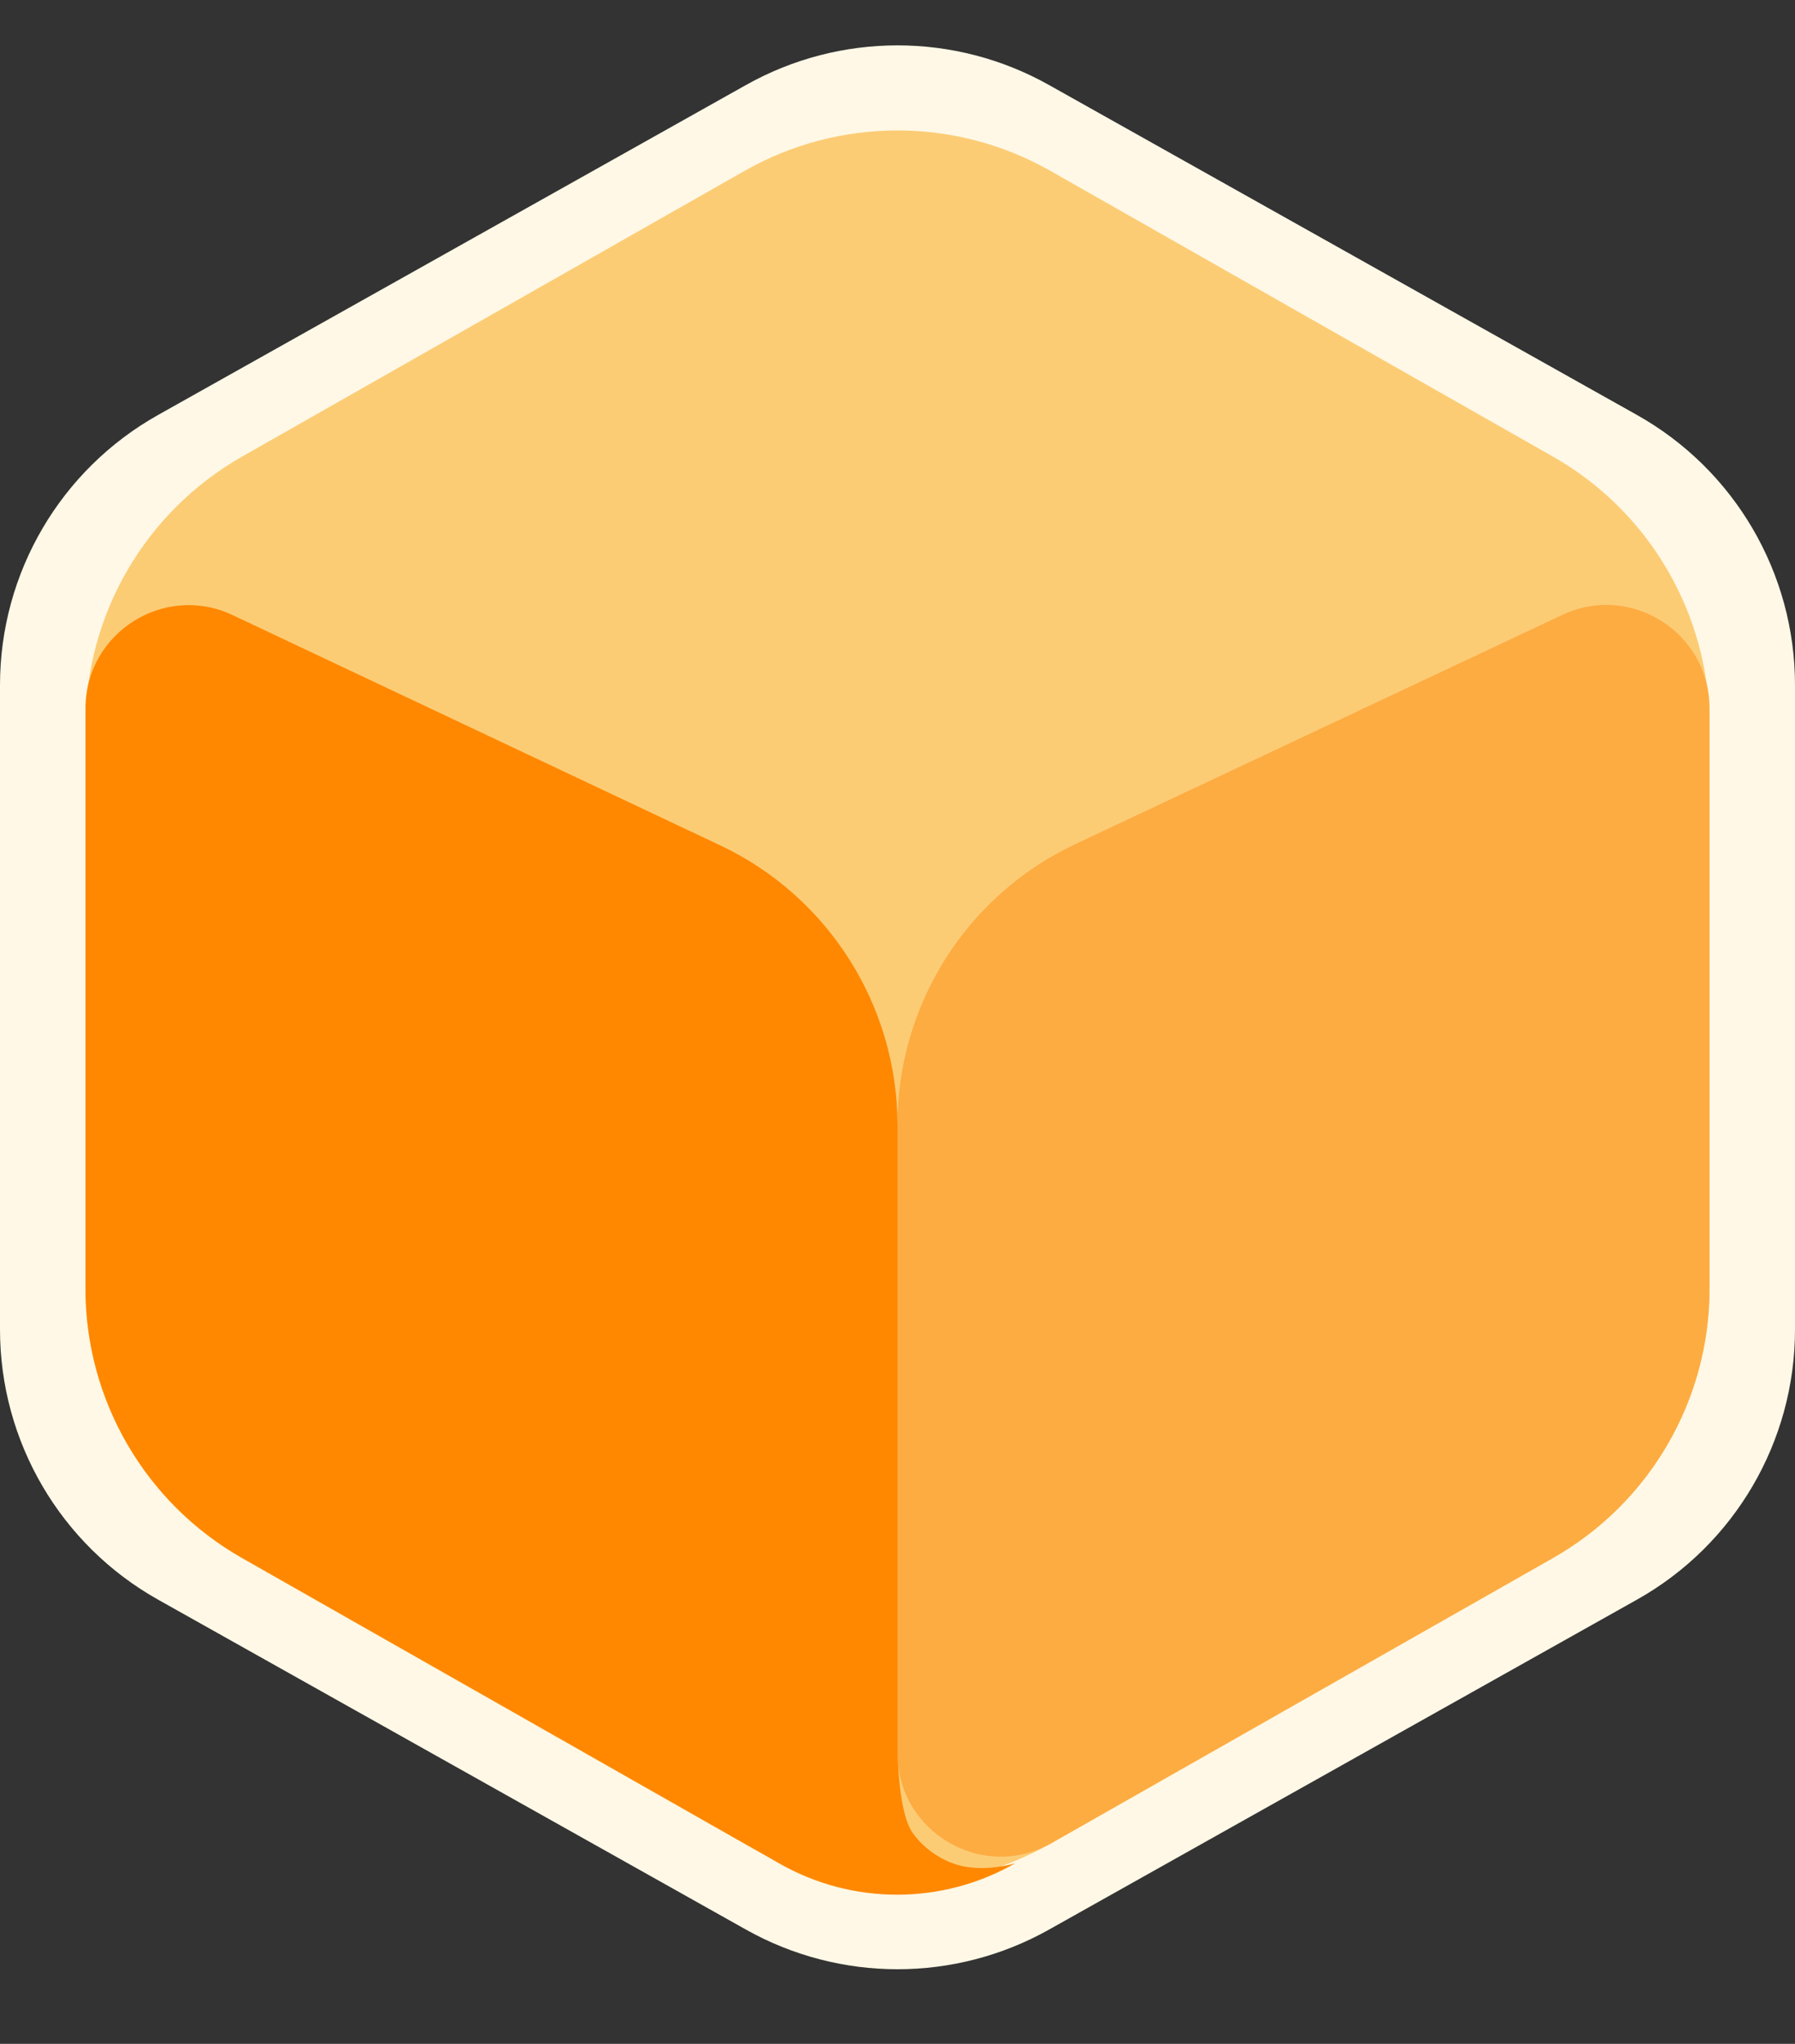 <svg width="58" height="66" viewBox="0 0 58 66" fill="none" xmlns="http://www.w3.org/2000/svg">
<rect x="0" y="0" width="58" height="66" fill="#333333" stroke="none"/>
<path d="M0 22.121C0 18.503 1.954 15.168 5.109 13.399L24.108 2.743C27.147 1.039 30.853 1.039 33.892 2.743L52.892 13.399C56.047 15.168 58 18.503 58 22.121V42.934C58 46.551 56.047 49.887 52.892 51.656L33.892 62.312C30.853 64.016 27.147 64.016 24.108 62.312L5.109 51.656C1.954 49.887 0 46.551 0 42.934V22.121Z" fill="#FFF8E6"/>
<path d="M2.762 23.438C2.762 19.841 4.694 16.521 7.822 14.744L24.06 5.517C27.123 3.777 30.877 3.777 33.94 5.517L50.178 14.744C53.306 16.521 55.238 19.841 55.238 23.438V41.616C55.238 45.214 53.306 48.534 50.178 50.311L33.94 59.537C30.877 61.278 27.123 61.278 24.06 59.537L7.822 50.311C4.694 48.534 2.762 45.214 2.762 41.616V23.438Z" fill="#FCCC75"/>
<path d="M29 36.307C29 32.433 31.238 28.907 34.744 27.258L50.486 19.854C52.697 18.814 55.238 20.427 55.238 22.87V41.616C55.238 45.214 53.306 48.534 50.178 50.311L33.98 59.515C31.758 60.777 29 59.172 29 56.617L29 47.436L29 36.307Z" fill="#FDAC42"/>
<path d="M2.762 22.878C2.762 20.433 5.307 18.82 7.518 19.863L23.268 27.296C26.767 28.947 29 32.47 29 36.339V56.567C29 56.567 29.022 58.525 29.487 59.184C29.886 59.749 30.526 60.14 31.105 60.262C31.942 60.438 32.801 60.169 32.801 60.169V60.169C30.445 61.517 27.552 61.521 25.192 60.18L7.822 50.311C4.694 48.533 2.762 45.213 2.762 41.616V22.878Z" fill="#FF8800"/>
</svg>
